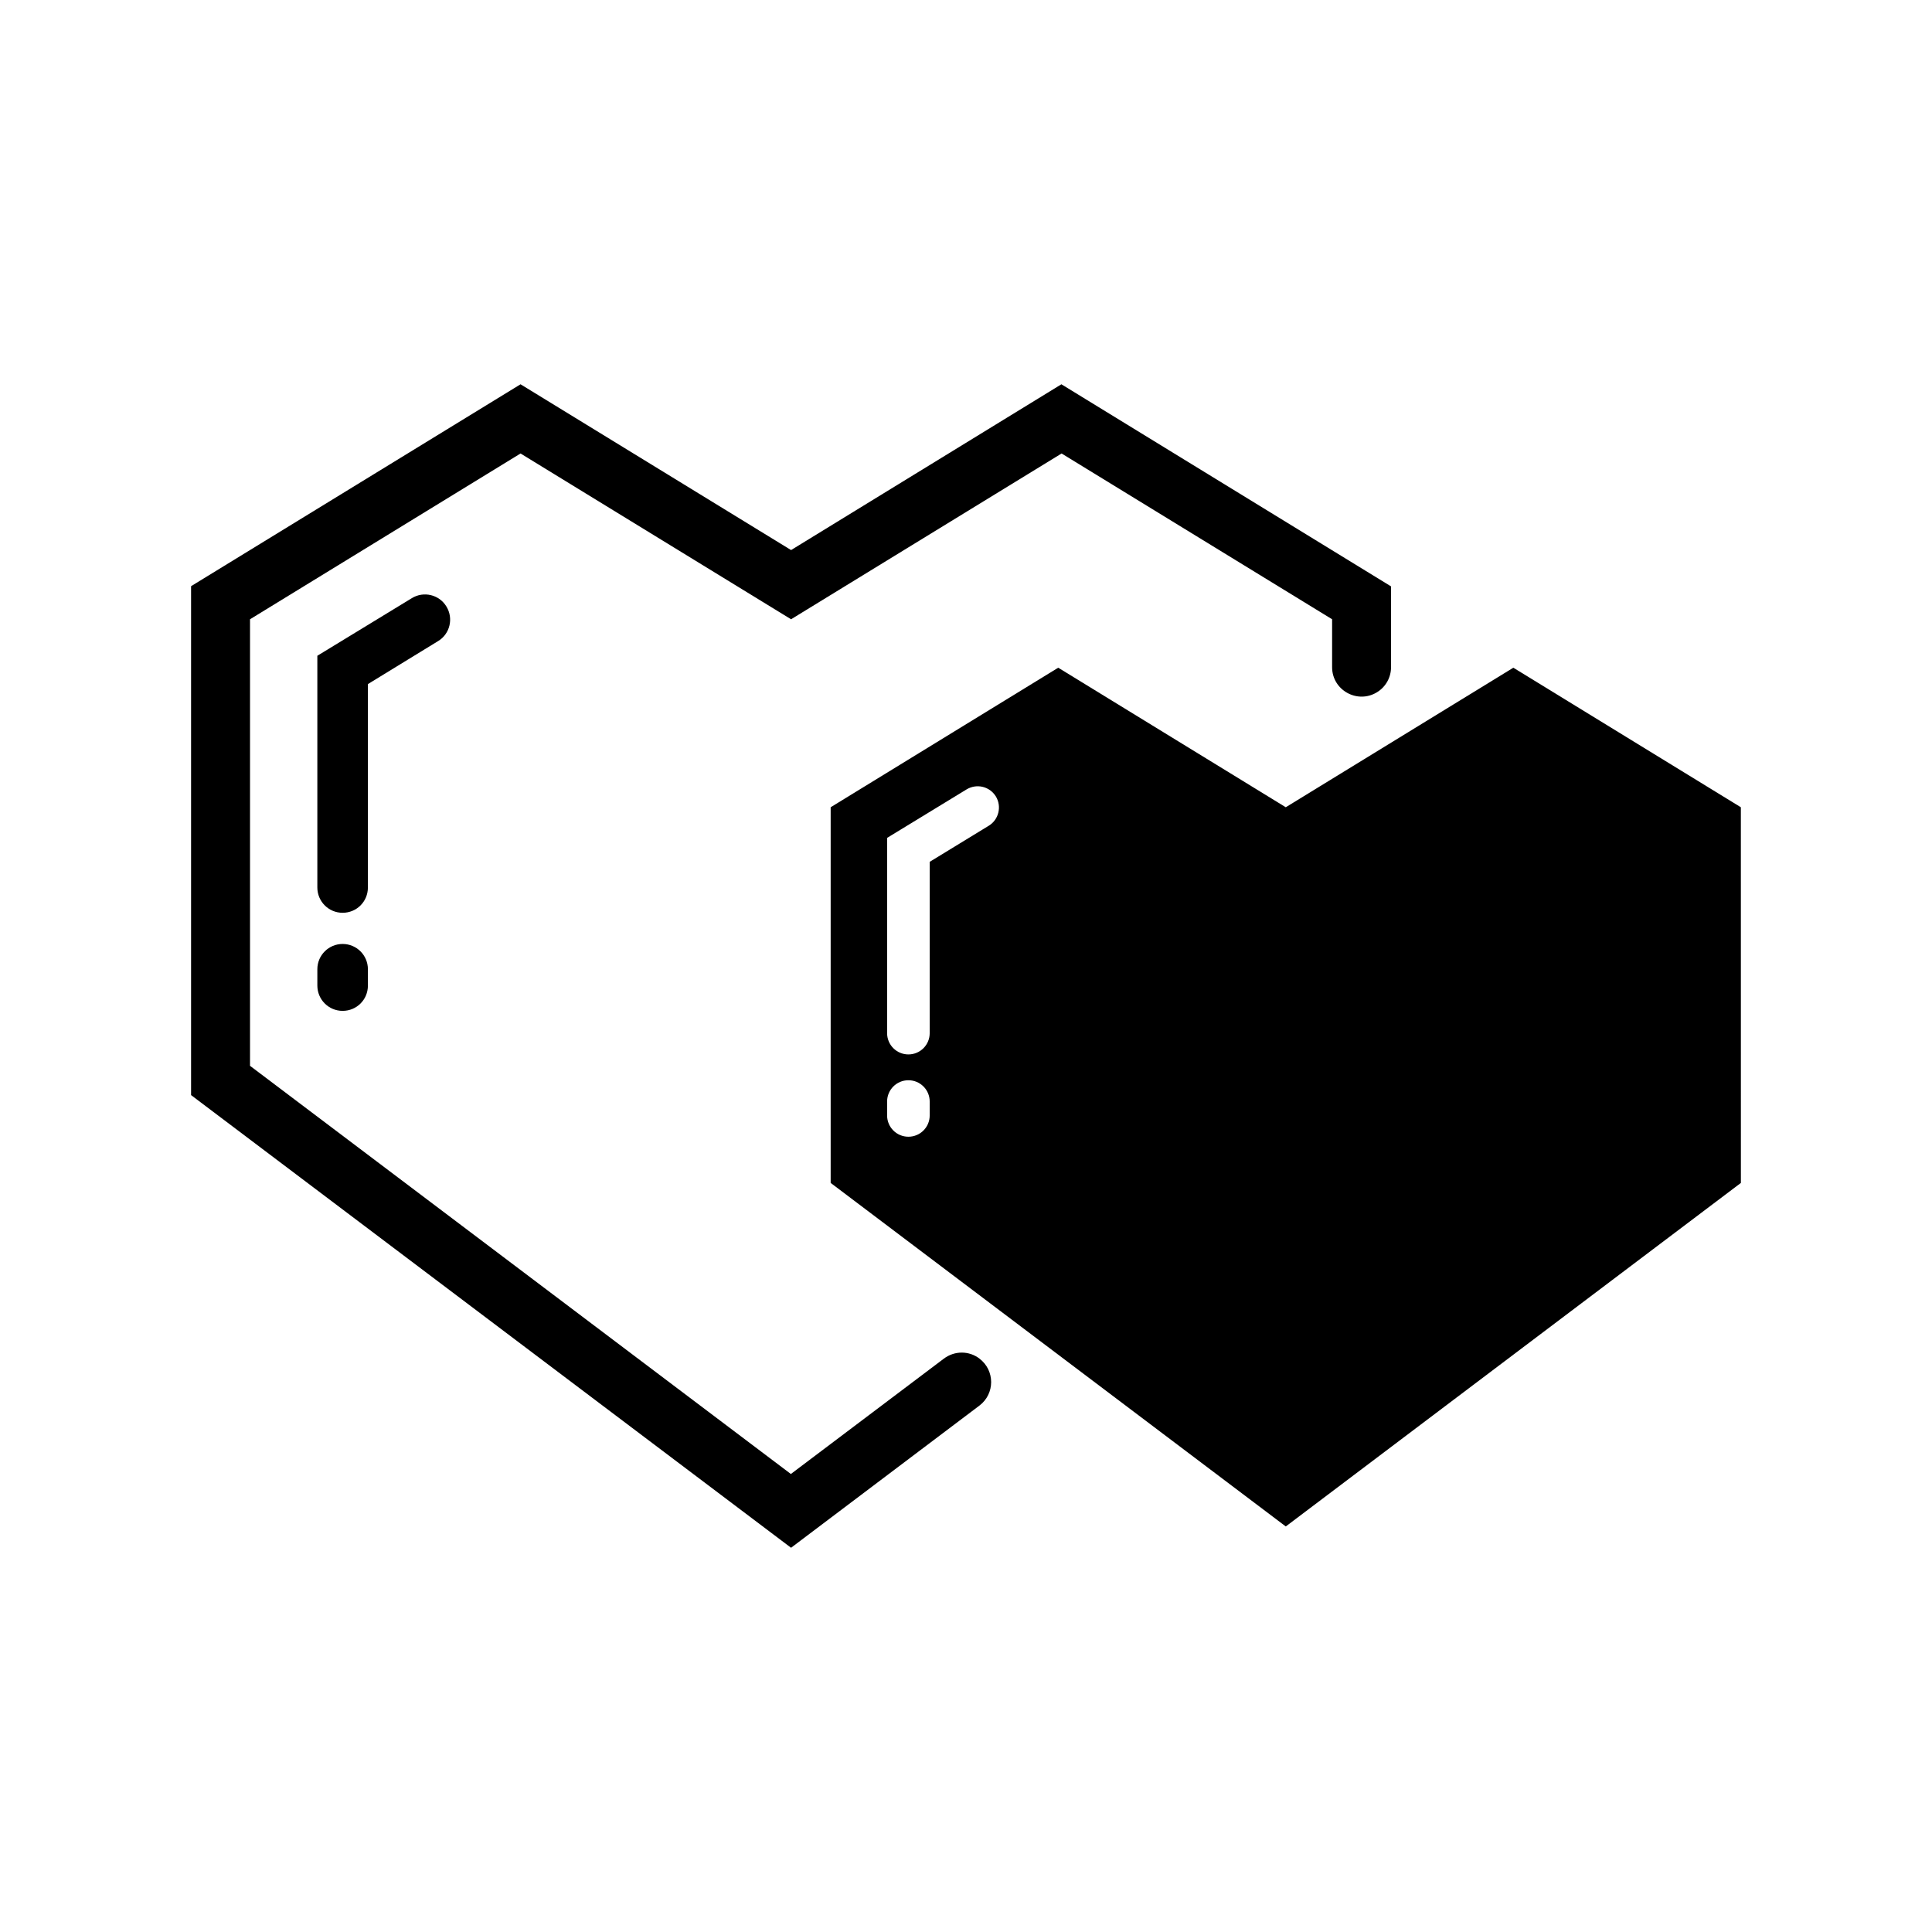 <?xml version="1.0" encoding="UTF-8"?>
<!-- Uploaded to: ICON Repo, www.svgrepo.com, Generator: ICON Repo Mixer Tools -->
<svg fill="#000000" width="800px" height="800px" version="1.1" viewBox="144 144 512 512" xmlns="http://www.w3.org/2000/svg">
 <g>
  <path d="m545.05 320.95-60.305 36.98-60.305-36.98-60.305 36.98v99.555l120.61 91.039 120.61-91.039-0.008-99.555zm-154.67 118.65c0 3.125-2.519 5.644-5.644 5.644s-5.644-2.519-5.644-5.644v-3.68c0-3.125 2.519-5.644 5.644-5.644s5.644 2.519 5.644 5.644zm15.668-76.781-15.668 9.574v45.395c0 3.125-2.519 5.644-5.644 5.644s-5.644-2.519-5.644-5.644l0.004-51.742 21.059-12.848c2.672-1.613 6.098-0.805 7.758 1.863 1.613 2.672 0.758 6.148-1.863 7.758z"/>
  <path d="m241.5 325.29 18.59-11.387c3.176-1.914 4.133-6.047 2.215-9.168-1.914-3.176-6.047-4.133-9.168-2.215l-25.039 15.266v61.414c0 3.68 2.973 6.699 6.699 6.699s6.699-2.973 6.699-6.699z"/>
  <path d="m234.8 394.16c-3.68 0-6.699 2.973-6.699 6.699v4.332c0 3.68 2.973 6.699 6.699 6.699 3.727 0 6.699-2.973 6.699-6.699v-4.332c0-3.731-3.023-6.699-6.699-6.699z"/>
  <path d="m403.57 504.04c-2.769-2.117-6.602-2.117-9.422 0l-40.559 30.582-143.33-108.17v-118.34l71.691-43.934 71.691 43.934 71.691-43.934 71.691 43.934v12.695c0 6.098 6.699 9.824 11.891 6.648 2.316-1.41 3.727-3.93 3.727-6.648v-21.41l-87.359-53.559-71.641 43.934-71.691-43.934-87.312 53.504v134.87l159 119.96 49.926-37.684c4.133-3.125 4.133-9.32 0-12.445z"/>
 </g>
</svg>